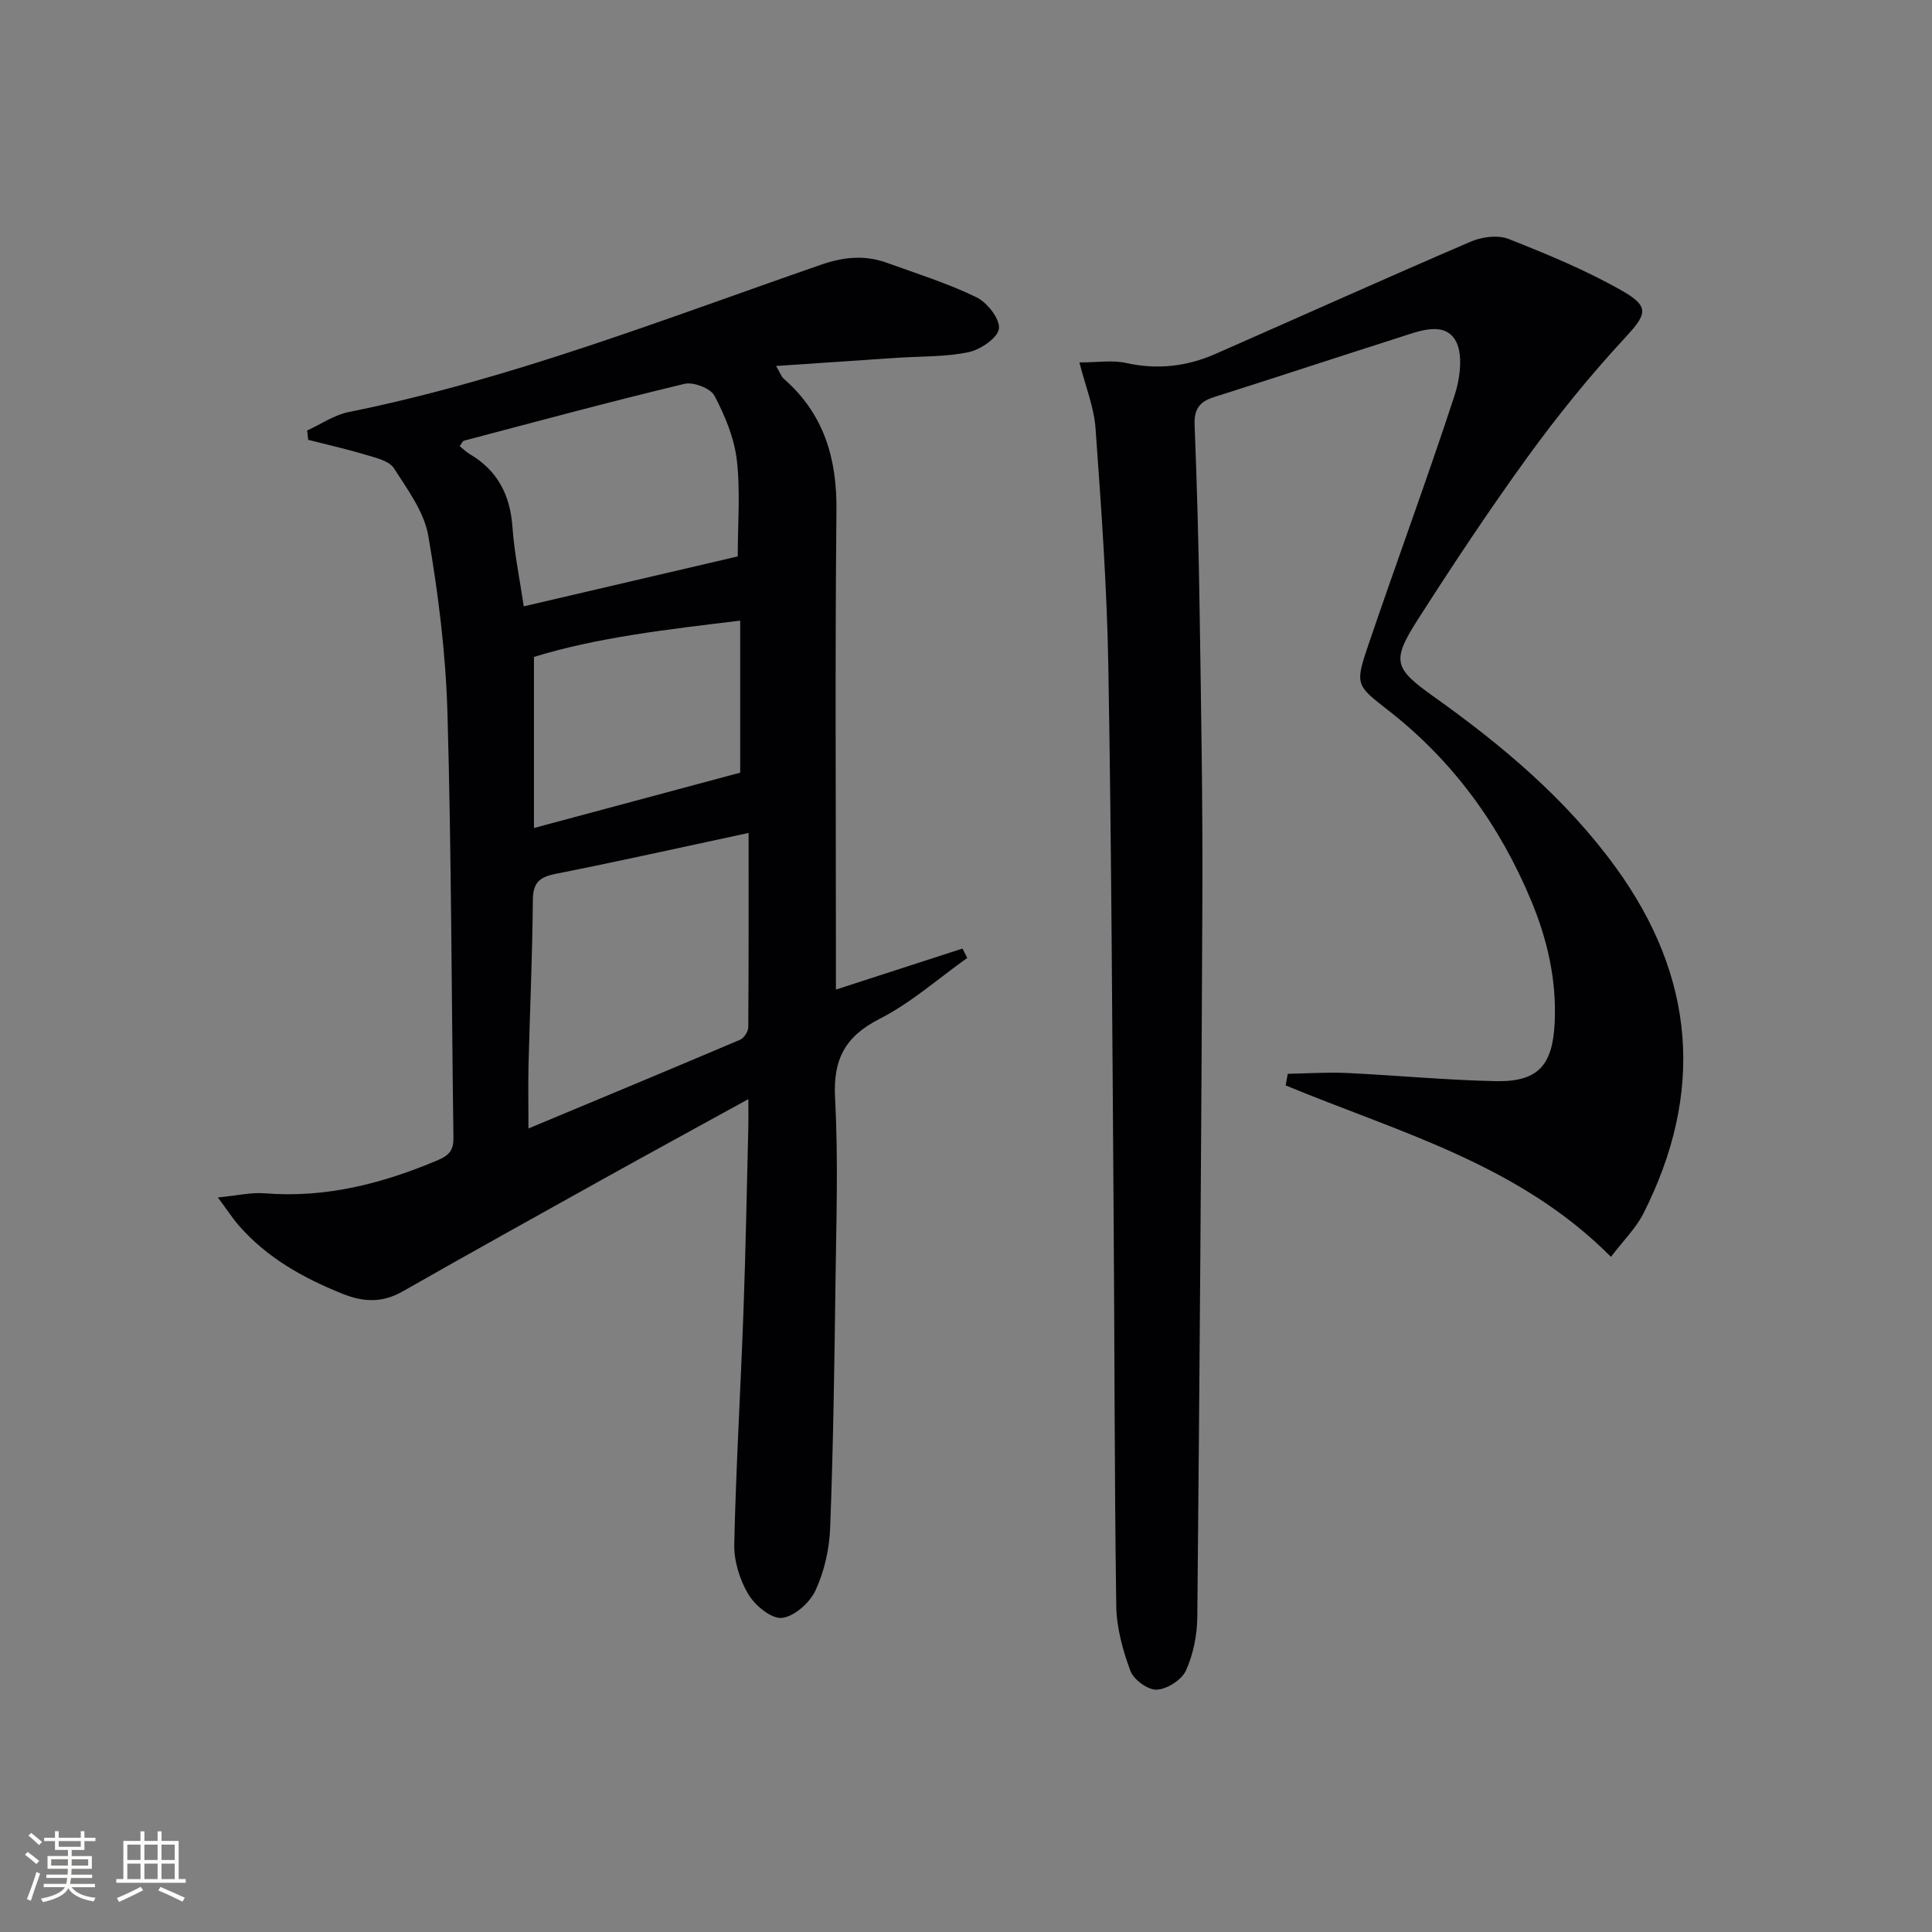<svg enable-background="new 0 0 400 400" viewBox="0 0 400 400" xmlns="http://www.w3.org/2000/svg"><rect x="0" y="0" width="400" height="400" fill="#808080" stroke="none"/><path d="m63.59 89.13c2.86-1.31 5.61-3.22 8.61-3.82 33.67-6.8 65.55-19.34 97.84-30.52 4.62-1.6 9.01-2.03 13.55-.39 6.23 2.25 12.6 4.25 18.54 7.13 2.24 1.08 4.93 4.48 4.69 6.5-.22 1.91-3.81 4.36-6.28 4.88-4.82 1.01-9.9.84-14.86 1.17-8.11.54-16.23 1.09-25 1.69.82 1.38 1.07 2.2 1.62 2.67 8.27 7.24 10.99 16.42 10.88 27.24-.31 30.49-.11 60.99-.11 91.49v7.71c9.15-2.97 17.67-5.73 26.2-8.49.33.65.66 1.29.99 1.94-6.01 4.27-11.64 9.3-18.14 12.61-7.23 3.68-9.66 8.45-9.23 16.44.68 12.63.26 25.32.09 37.99-.22 16.98-.46 33.95-1.1 50.92-.16 4.39-1.2 9.01-3.03 12.97-1.18 2.56-4.41 5.44-6.97 5.71-2.2.22-5.57-2.58-6.96-4.92-1.78-2.99-2.97-6.87-2.9-10.33.36-16.12 1.33-32.22 1.91-48.33.46-12.64.68-25.28 1-37.92.04-1.62.01-3.25.01-5.91-10.6 5.83-20.47 11.21-30.29 16.67-13.8 7.68-27.61 15.36-41.33 23.17-4.17 2.37-8.09 2.2-12.39.47-8.13-3.26-15.61-7.43-21.45-14.1-1.27-1.45-2.32-3.09-4.37-5.85 4.03-.39 6.88-1.08 9.67-.86 12.62 1.02 24.37-2 35.87-6.86 2.46-1.04 3.27-2.18 3.23-4.7-.41-29.3-.41-58.62-1.24-87.91-.35-12.25-1.88-24.54-3.96-36.63-.85-4.95-4.29-9.59-7.12-14.01-.96-1.5-3.59-2.12-5.58-2.72-4.01-1.21-8.11-2.13-12.17-3.17-.09-.67-.15-1.3-.22-1.93zm91.4 83.32c-14.11 3.02-27 5.91-39.95 8.47-3.37.67-4.69 1.84-4.72 5.43-.09 11.3-.6 22.59-.89 33.88-.1 4.06-.02 8.12-.02 13.41 15.17-6.33 29.53-12.3 43.83-18.38.8-.34 1.67-1.69 1.68-2.57.1-12.95.07-25.9.07-40.24zm-2.25-57.25c0-6.68.57-13.39-.19-19.94-.53-4.59-2.45-9.19-4.63-13.33-.81-1.54-4.35-2.9-6.2-2.46-15.28 3.66-30.45 7.76-45.65 11.77-.33.09-.53.66-.89 1.13.77.62 1.35 1.22 2.05 1.63 5.79 3.4 8.4 8.48 8.87 15.13.38 5.39 1.5 10.72 2.34 16.41 15.03-3.5 29.51-6.88 44.3-10.34zm.51 44.77c0-9.52 0-20.34 0-31.47-14.9 1.79-29.58 3.46-42.7 7.51v35.42c14.42-3.88 27.91-7.5 42.7-11.46z" fill="#010104"/><path d="m223.48 75.04c3.78 0 6.84-.52 9.66.11 6.47 1.44 12.58.73 18.52-1.88 17.62-7.75 35.18-15.65 52.86-23.25 2.3-.99 5.6-1.42 7.81-.55 8 3.16 16.02 6.47 23.47 10.71 5.97 3.39 5.09 4.95.42 10-7.09 7.67-13.71 15.84-19.85 24.3-8 11.03-15.54 22.4-22.88 33.88-5.42 8.48-4.85 10.03 3.23 15.78 14.17 10.09 27.41 21.16 37.74 35.36 16.56 22.76 18.46 46.71 5.78 71.76-1.52 3-4.06 5.48-6.71 8.96-19.04-19.2-44.01-25.82-67.35-35.5.15-.8.3-1.6.44-2.4 4.06-.07 8.14-.36 12.19-.17 10.29.48 20.57 1.48 30.86 1.69 8.75.18 11.8-3.23 12.21-12.13.41-8.81-1.5-17.16-4.87-25.25-6.54-15.68-16.21-28.99-29.67-39.46-6.56-5.1-6.83-5.28-4.08-13.35 5.87-17.29 12.21-34.42 17.89-51.77 1.18-3.61 1.85-8.87.06-11.61-2.47-3.78-7.59-1.66-11.54-.4-12.8 4.08-25.56 8.3-38.37 12.36-2.98.94-4.1 2.52-3.97 5.76.51 12.8.85 25.61 1.04 38.42.3 19.81.65 39.63.57 59.44-.2 49.64-.58 99.28-1.05 148.92-.04 3.74-.82 7.72-2.35 11.09-.88 1.94-3.9 3.87-6.05 3.97-1.82.09-4.79-2.08-5.46-3.91-1.58-4.27-2.86-8.93-2.92-13.45-.39-27.16-.34-54.32-.55-81.48-.28-37.64-.44-75.28-1.09-112.92-.28-16.43-1.46-32.85-2.64-49.25-.3-4.47-2.1-8.86-3.35-13.78z" fill="#010104"/><g fill="#fcfbfa"><path d="m5.17 384 .55-.58c.85.61 1.65 1.24 2.4 1.87l-.59.64c-.83-.73-1.62-1.38-2.36-1.93m1.22 9.53-.82-.34c.71-1.76 1.37-3.64 1.98-5.63.24.13.5.25.76.36-.6 1.67-1.24 3.54-1.92 5.61m-.5-13.5.57-.54c.56.44 1.31 1.06 2.26 1.87l-.64.64c-.68-.66-1.41-1.32-2.19-1.97m3.25.46h2.24v-1.36h.77v1.36h4.57v-1.36h.76v1.36h2.28v.69h-2.28v1.84h-2.64v1.26h4.18v2.64h-4.21c0 .45-.02.86-.05 1.21h4.32v.69h-4.38c-.04.34-.1.75-.19 1.22h5.15v.69h-4.82c.87 1.19 2.51 1.92 4.93 2.19-.17.31-.3.57-.37.76-2.77-.49-4.52-1.41-5.26-2.76-.56 1.26-2.3 2.23-5.24 2.9-.12-.25-.26-.48-.43-.72 2.73-.55 4.38-1.34 4.96-2.38h-4.38v-.69h4.65c.1-.38.17-.79.21-1.22h-4.32v-.69h4.4c.03-.34.05-.75.05-1.21h-4.2v-2.64h4.23v-1.26h-2.69v-1.84h-2.24zm1.46 4.46v1.29h3.45c.01-.4.02-.57.01-.53v-.32-.45h-3.46zm1.55-2.59h4.57v-1.19h-4.57zm6.11 2.59h-3.42v.77c-.01.19-.01.37-.02.53h3.44z"/><path d="m32.63 379.16h.82v1.98h3.54v7.89h1.46v.78h-14.37v-.78h1.46v-7.89h3.54v-1.98h.82v1.98h2.73zm-3.49 11.48.5.73c-1.61.82-3.28 1.63-5 2.41-.13-.27-.28-.55-.44-.82 1.75-.72 3.4-1.49 4.94-2.32m-2.78-5.55h2.73v-3.18h-2.73zm0 3.95h2.73v-3.2h-2.73zm3.54-3.95h2.73v-3.18h-2.73zm0 3.95h2.73v-3.2h-2.73zm7.89 4.68c-1.84-.92-3.51-1.7-5.02-2.32l.45-.73c1.89.8 3.57 1.55 5.04 2.23zm-1.62-11.81h-2.73v3.18h2.73zm-2.73 7.13h2.73v-3.2h-2.73z"/></g></svg>